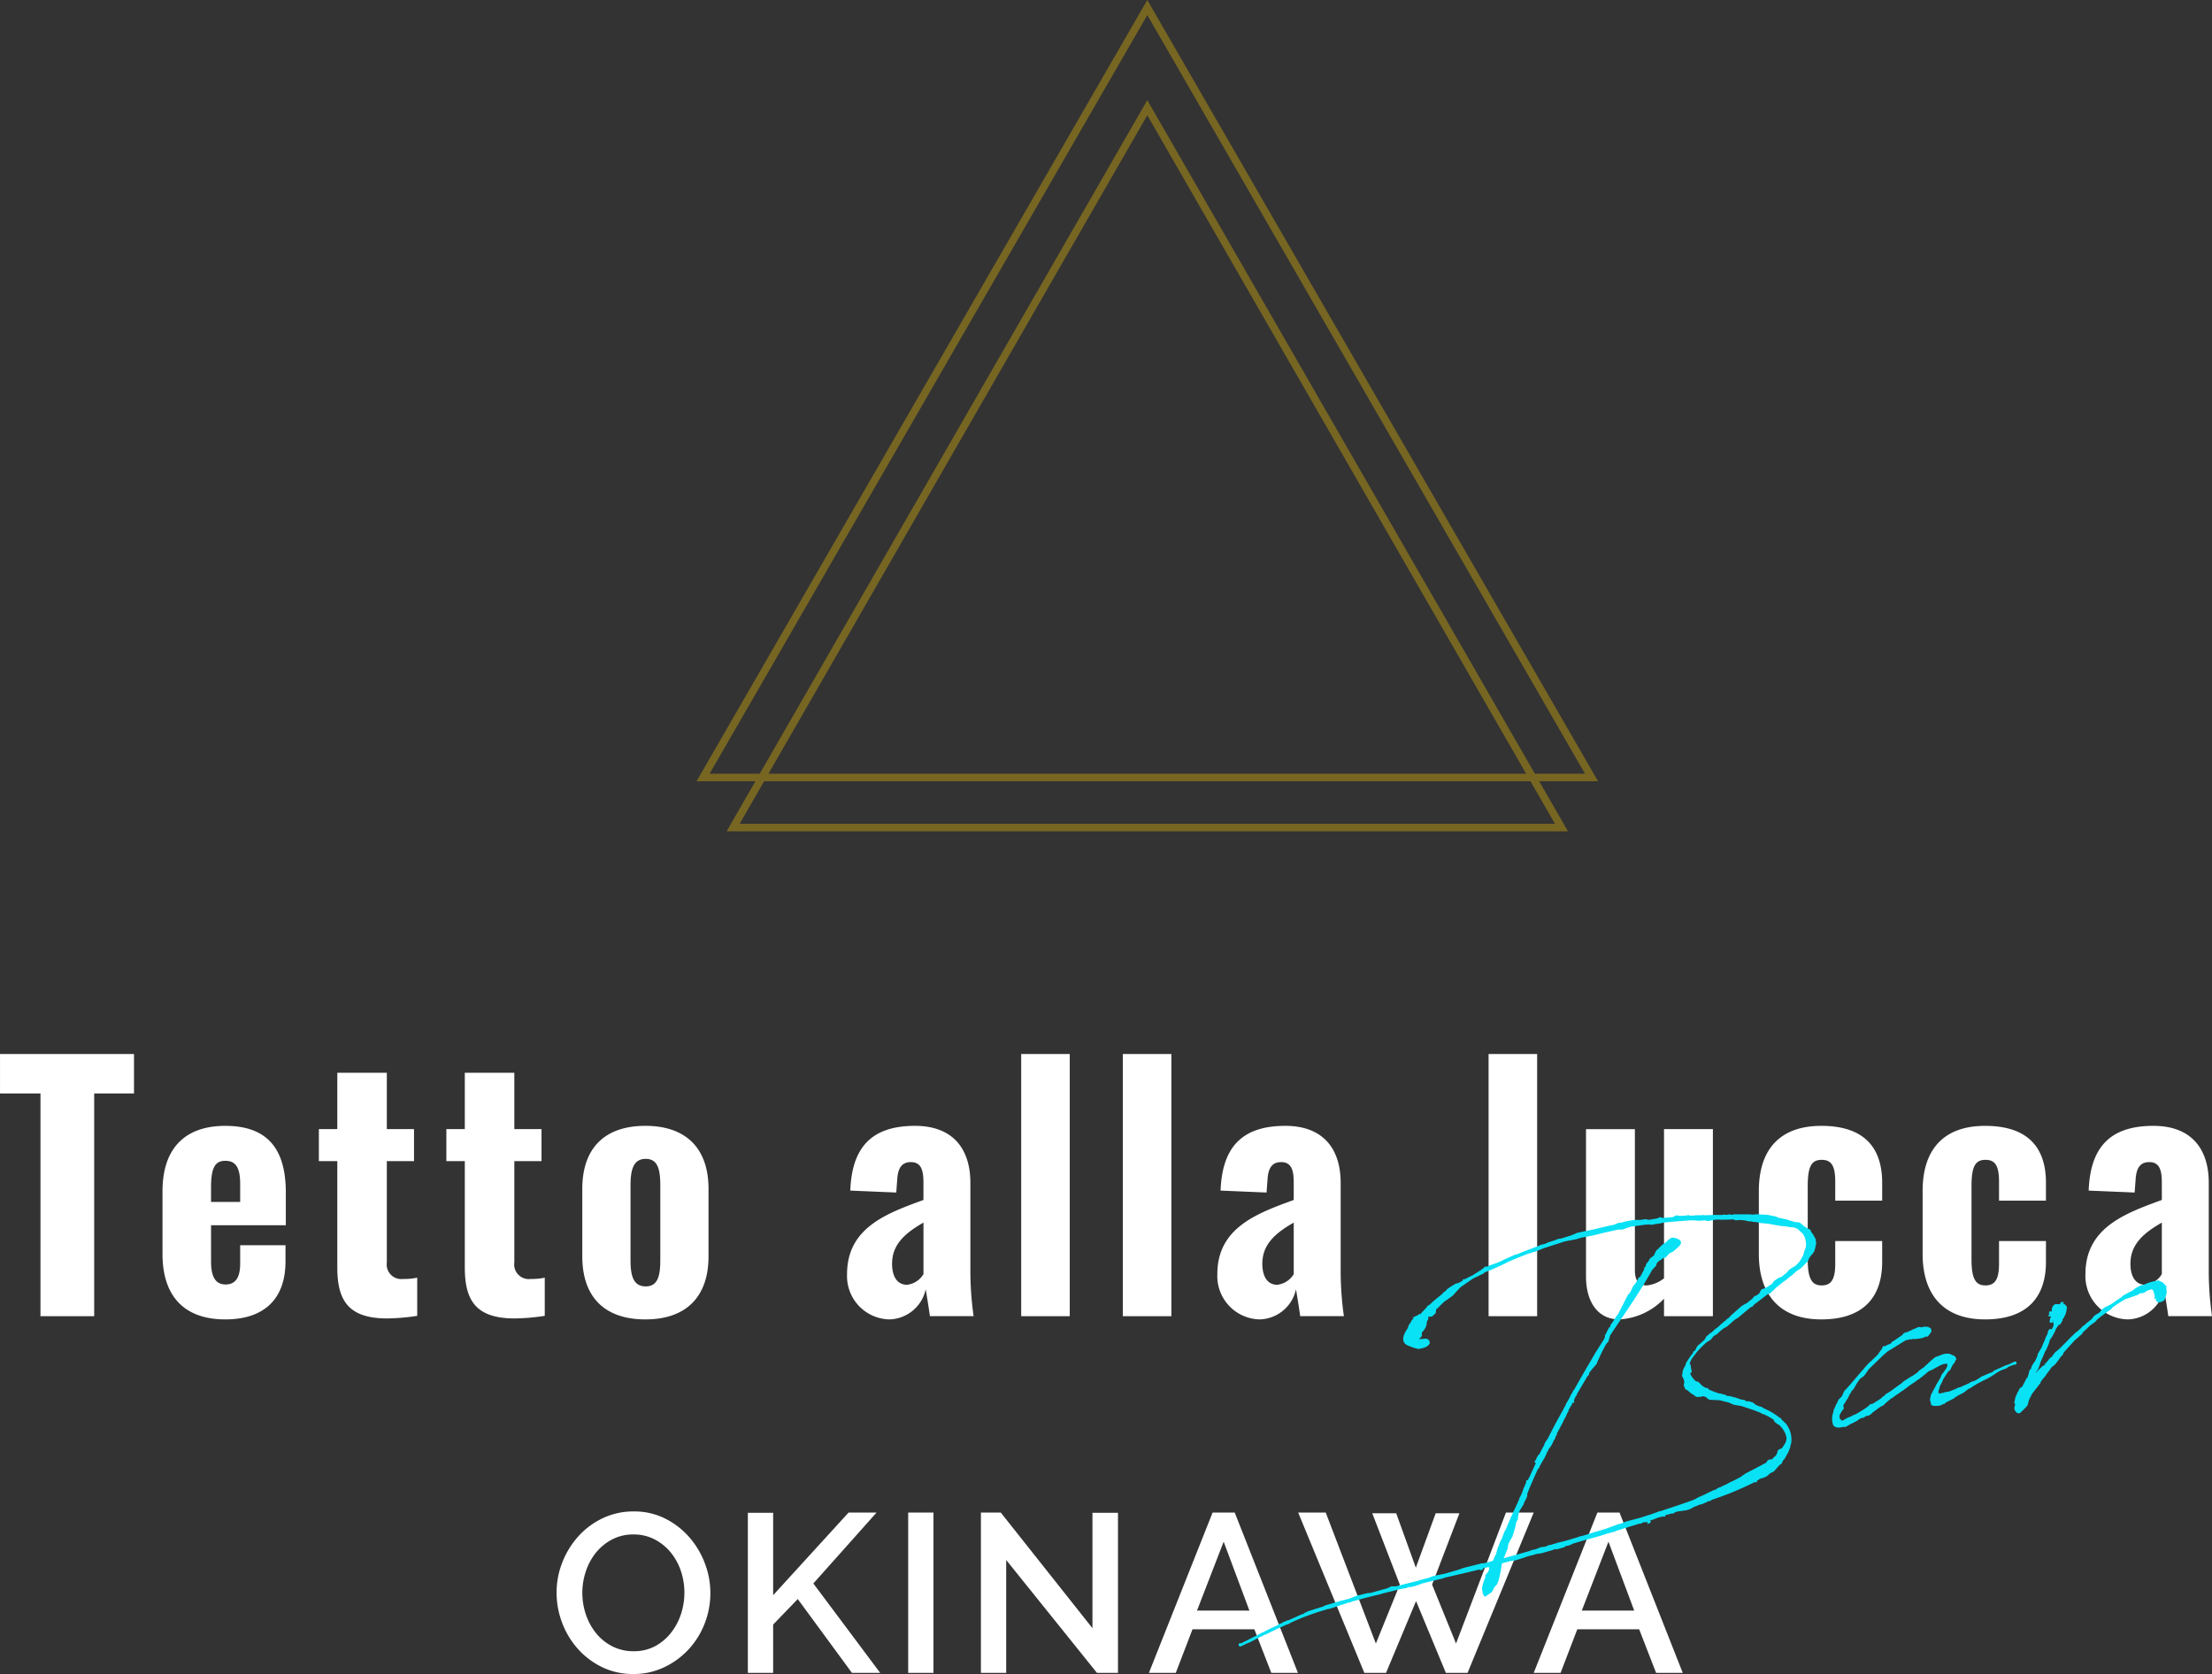 <svg xmlns="http://www.w3.org/2000/svg" width="293.862" height="222.396" viewBox="0 0 293.862 222.396">
  <rect x="0" y="0" width="293.862" height="222.396" fill="#333333" stroke="none"/>
  <g id="logo" transform="translate(-247.51 -130)">
    <path id="パス_66" data-name="パス 66" d="M-142.115,0h7.138V-29.584h5.289V-34.83h-17.8v5.246h5.375Zm24.553.43c5.16,0,8-2.709,8-7.7v-2.15h-6.02v2.408c0,1.978-.688,2.8-1.935,2.8s-1.935-.86-1.935-3.053v-4.816h9.933v-4.343c0-5.719-2.365-8.858-8.041-8.858-5.418,0-8.342,3.053-8.342,8.686v8.342C-125.9-2.666-123.023.43-117.562.43Zm-1.892-15.609v-1.935c0-2.709.6-3.526,1.892-3.526,1.333,0,1.978.817,1.978,3.053v2.408ZM-96.062.3a27.623,27.623,0,0,0,4-.344V-5.117a7.956,7.956,0,0,1-1.849.172A1.938,1.938,0,0,1-96.1-7.138V-20.6h3.612v-4.257H-96.1v-7.482h-6.579v7.482h-2.451V-20.6h2.451v14.1C-102.684-2.193-101.308.3-96.062.3ZM-79.12.3a27.623,27.623,0,0,0,4-.344V-5.117a7.956,7.956,0,0,1-1.849.172,1.938,1.938,0,0,1-2.193-2.193V-20.6h3.612v-4.257h-3.612v-7.482h-6.579v7.482h-2.451V-20.6h2.451v14.1C-85.742-2.193-84.366.3-79.12.3ZM-61.748.43c5.332,0,8.385-2.924,8.385-8.385V-16.9c0-5.461-3.053-8.385-8.385-8.385-5.375,0-8.385,2.924-8.385,8.385v8.944C-70.133-2.494-67.123.43-61.748.43Zm.043-4.386c-1.677,0-2.021-1.462-2.021-3.526v-9.847c0-2.064.344-3.569,2.021-3.569,1.634,0,1.935,1.462,1.935,3.569v9.847C-59.77-5.418-60.071-3.956-61.7-3.956ZM-29.326.43a5.074,5.074,0,0,0,4.816-4c.086.516.387,2.322.559,3.569h5.805a42.689,42.689,0,0,1-.43-6.149V-17.716c0-4.515-2.322-7.568-7.353-7.568-5.633,0-8.385,2.709-8.6,8.6l6.106.258.129-1.72c.086-1.333.473-2.322,1.806-2.322,1.376,0,1.677,1.075,1.677,2.709v2.322c-4.816,1.763-10.148,3.655-10.148,9.847A5.754,5.754,0,0,0-29.326.43ZM-27-4.171c-1.247,0-1.978-1.032-1.978-2.8,0-2.58,1.763-4.085,4.171-5.461V-5.59A2.92,2.92,0,0,1-27-4.171ZM-11.825,0h6.45V-34.83h-6.45Zm13.5,0h6.45V-34.83H1.677ZM19.866.43a5.074,5.074,0,0,0,4.816-4c.086.516.387,2.322.559,3.569h5.805a42.689,42.689,0,0,1-.43-6.149V-17.716c0-4.515-2.322-7.568-7.353-7.568-5.633,0-8.385,2.709-8.6,8.6l6.106.258.129-1.72c.086-1.333.473-2.322,1.806-2.322,1.376,0,1.677,1.075,1.677,2.709v2.322c-4.816,1.763-10.148,3.655-10.148,9.847A5.754,5.754,0,0,0,19.866.43Zm2.322-4.6c-1.247,0-1.978-1.032-1.978-2.8,0-2.58,1.763-4.085,4.171-5.461V-5.59A2.92,2.92,0,0,1,22.188-4.171ZM50.267,0h6.45V-34.83h-6.45ZM67.639.43a8.877,8.877,0,0,0,5.934-2.752V0h6.493V-24.854H73.573V-5.031a4.392,4.392,0,0,1-2.279.946c-1.2,0-1.591-.774-1.591-2.064v-18.7H63.21V-5.246C63.21-2.107,64.629.43,67.639.43Zm26.832,0c5.289,0,8.084-2.666,8.084-7.654V-9.976H96.32v3.01c0,1.978-.473,2.881-1.806,2.881-1.2,0-1.849-.731-1.849-3.4v-9.8c0-2.623.516-3.483,1.849-3.483,1.2,0,1.806.645,1.806,2.881v2.537h6.235v-2.365c0-5.031-2.752-7.568-8.084-7.568-5.547,0-8.3,3.182-8.3,8.643v8.385C86.172-2.881,88.924.43,94.471.43Zm21.758,0c5.289,0,8.084-2.666,8.084-7.654V-9.976h-6.235v3.01c0,1.978-.473,2.881-1.806,2.881-1.2,0-1.849-.731-1.849-3.4v-9.8c0-2.623.516-3.483,1.849-3.483,1.2,0,1.806.645,1.806,2.881v2.537h6.235v-2.365c0-5.031-2.752-7.568-8.084-7.568-5.547,0-8.3,3.182-8.3,8.643v8.385C107.93-2.881,110.682.43,116.229.43Zm18.963,0a5.074,5.074,0,0,0,4.816-4c.086.516.387,2.322.559,3.569h5.805a42.687,42.687,0,0,1-.43-6.149V-17.716c0-4.515-2.322-7.568-7.353-7.568-5.633,0-8.385,2.709-8.6,8.6l6.106.258.129-1.72c.086-1.333.473-2.322,1.806-2.322,1.376,0,1.677,1.075,1.677,2.709v2.322c-4.816,1.763-10.148,3.655-10.148,9.847A5.754,5.754,0,0,0,135.192.43Zm2.322-4.6c-1.247,0-1.978-1.032-1.978-2.8,0-2.58,1.763-4.085,4.171-5.461V-5.59A2.92,2.92,0,0,1,137.514-4.171Z" transform="translate(395 304.856)" fill="#fff"/>
    <path id="パス_67" data-name="パス 67" d="M-64.2.15a9.347,9.347,0,0,1-4.155-.915A10.352,10.352,0,0,1-71.58-3.2,10.978,10.978,0,0,1-73.665-6.66a11.227,11.227,0,0,1-.735-3.99,10.885,10.885,0,0,1,.78-4.08,11.327,11.327,0,0,1,2.145-3.45,10.246,10.246,0,0,1,3.24-2.385,9.471,9.471,0,0,1,4.095-.885,9.1,9.1,0,0,1,4.155.945,10.457,10.457,0,0,1,3.21,2.475,11.36,11.36,0,0,1,2.07,3.465,11.027,11.027,0,0,1,.735,3.945,11.073,11.073,0,0,1-.765,4.08A10.773,10.773,0,0,1-56.88-3.105a10.537,10.537,0,0,1-3.255,2.37A9.4,9.4,0,0,1-64.2.15Zm-6.78-10.8a8.969,8.969,0,0,0,.48,2.91,7.909,7.909,0,0,0,1.365,2.49A6.672,6.672,0,0,0-66.99-3.525a6.1,6.1,0,0,0,2.82.645A5.916,5.916,0,0,0-61.3-3.555,6.74,6.74,0,0,0-59.19-5.34a8.044,8.044,0,0,0,1.32-2.49,9.041,9.041,0,0,0,.45-2.82,8.927,8.927,0,0,0-.48-2.925,7.758,7.758,0,0,0-1.365-2.46,6.816,6.816,0,0,0-2.13-1.71,5.942,5.942,0,0,0-2.775-.645,6,6,0,0,0-2.88.675,6.864,6.864,0,0,0-2.13,1.755,7.876,7.876,0,0,0-1.335,2.475A8.911,8.911,0,0,0-70.98-10.65ZM-48.99,0V-21.27h3.36v10.95L-35.61-21.3h3.72l-8.4,9.42L-31.41,0h-3.75l-7.2-9.81-3.27,3.39V0Zm21.3,0V-21.3h3.36V0Zm13.02-15V0h-3.36V-21.3h2.64L-3.21-5.94V-21.27H.18V0H-2.61Zm27.42-6.3h2.94L24.09,0H20.55L18.3-5.79H10.08L7.86,0H4.29ZM17.64-8.28l-3.42-9.15L10.68-8.28ZM33.96-21.21h3.18l2.61,7.23,2.64-7.23h3.15l-3.63,9.48L45.09-3.9l6.63-17.4h3.69L46.62,0H43.74L39.78-9.54,35.79,0H32.91L24.12-21.3h3.66L34.44-3.9l3.18-7.83Zm29.91-.09h2.94L75.21,0H71.67L69.42-5.79H61.2L58.98,0H55.41ZM68.76-8.28l-3.42-9.15L61.8-8.28Z" transform="translate(395.852 352.247)" fill="#fff"/>
    <path id="パス_68" data-name="パス 68" d="M4.165-1.658H4.127A8.96,8.96,0,0,0,2.092-3.279L1.979-3.43l-.264-.113H1.677l-.452-.264L.773-4.259.584-4.3.509-4.372.283-4.448.132-4.485l-.075.038c-.038,0-.038,0-.075-.038l-.113-.151L-.4-4.749l-.188-.038L-.773-4.9l-.075.038-.038-.075L-1.413-5.2l-.3-.113L-2.13-5.5h-.226l-.188-.151-.038-.038-.151-.075L-2.846-5.8l-.339-.151-.226-.075v.038L-3.6-6.106a7.654,7.654,0,0,1-.9-.49l-.188-.113-.151-.226-.151-.038h-.038a2.42,2.42,0,0,1-.49-.377L-5.6-7.463l-.226-.3L-5.9-7.878l-.075-.038-.075-.075-.188-.038a3.115,3.115,0,0,1-.641-1.131l.151-.113.075-.075v-.075l.038-.075-.038-.226v-.452l-.038-.264-.075-.038a3.54,3.54,0,0,1,.452-.678l.716-.716A13.075,13.075,0,0,1-4.09-13l.528-.226.452-.415.038-.038.49-.188.339-.264.565-.339.565-.226,1.018-.678.151-.075.49-.226,1.206-.754.565-.339.339-.113.113-.151,2.148-1.206h.038l.113.038.038-.038.113-.038.151-.151.377-.226.151-.151.98-.6a12.434,12.434,0,0,0,1.206-.678l.151-.075c.264-.151.49-.339.792-.528l.565-.264.415-.3.678-.528.264-.415.3-.3.3-.264.226-.3.038-.151v-.038l.113-.075v-.188a1.339,1.339,0,0,0,.151-.339l.038-.113v-.678l-.075-.075a2.484,2.484,0,0,0-.415-.9l.038-.075-.038-.113-.113-.113.038-.038v-.038l-.075.038-.038-.038-.113-.038-.6-.528-.038-.075-.264-.3-.113-.075-.3-.113H9.819L8.8-27.591v-.038H8.763l-1.168-.415-.264-.188-1.055-.377-1.508-.3H4.353l-.49-.113-2.111-.3-.113.038a.559.559,0,0,1-.264-.038l-.151-.113-.113.075H1.074C.961-29.362.81-29.4.7-29.4l-.188-.075-.151.038-1.093-.151-1.432-.151-.038-.075-.188.038h-.075l-.113-.038H-2.62l-.6-.075h-.339a1.414,1.414,0,0,0-.377-.038h-.038l-.113-.113h-.565l-.754-.075-.264-.113h-.151l-.415.151-1.47-.075v-.075l-.151-.038-.113-.038-.3.113-1.206.038-.377-.151h-.754l-.754-.113-1.244.038-.415.075h-.6l-.528.151-.678.038L-16.113-30l-.678.075-2.3.151-.867.226-1.395.226h-.415l-.415.113-.9.151-.528.151-.528.038-.339.113c-1.018.226-2.035.452-3.053.716l-.075-.038-1.168.339-.415.113-.188.075a8.8,8.8,0,0,1-.942.264l-.942.188-.339.113-.3-.038-.113.075-.151.151h-.113l-.264.188-.151.038-.377.188-.377.151-.113.075c-.3.113-.6.188-.867.3h-.075l-.075.038a.286.286,0,0,1-.151.075l-.226-.038-.113.075v.113l-.226.075a1.837,1.837,0,0,1-.415.151l-.339.038-.264.113-.377.151-.6.3-.188.188-.3.151-.339.264c-.377.226-.792.452-1.168.716l-.151.075-.075.075-.377.264-.3.113-.151.188-.377.3-.6.49-.151-.075-.226.188H-41.9l-.377.188v-.075h-.075l.075.188-.151.151-.188.151v.075l-.075.075-.339.377-.151.339c-1.055,1.093-.98,1.885-.339,2.262a7.579,7.579,0,0,0,1.357.678c.49-.038,1.206,0,1.583-.528.113-.49-.264-.754-.716-.716-.226,0-.415-.038-.641-.038l.226-.151.151-.151.075-.038.038-.264.038-.226a2.144,2.144,0,0,0,.792-1.018c0-.452.452-.6.3-.867l.075-.075.151.038h.339l.528-.377.075-.3.075-.226c.075,0,.113-.038.188-.075l.377-.3.641-.452.151-.075c.377-.188.754-.377,1.131-.6a15.194,15.194,0,0,1,1.206-.98c.6-.264,1.168-.6,1.772-.867l1.319-.415.113-.038.113-.113,1.206-.3,1.168-.339.339-.113.264-.075.264-.113c.98-.264,2-.528,3.015-.754h.264l.264-.113.151.038,1.395-.339,2.827-.49,1.545-.075.716-.113,1.583-.075,1.432-.151,1.432-.113.49-.038.6.075.678-.151.528-.075h1.734l.641.038.151.075h.188l.226.038.113-.038h.829l.377-.038h.188c1.131.038,2.262.113,3.392.188l.188.038h.188l.829.188.716.038.377.151h.377l.754-.038c.641.113,1.47.226,2.3.3l.264.151.3.038h.264l.792.188.188.113.528.113.188.075.641.151.339.151.98.226.9.3.264.075.3.113.829.188.528.188.377.075.339.113.075.075.151.075.038.038-.038.038.038.038.038-.038.226.3.226.264.038.038a2.212,2.212,0,0,1,.3,1.206,2.43,2.43,0,0,1-.113.754l-.113.188-.075.113-.3.678-.377.49-.226.264a5.619,5.619,0,0,1-.754.565L8.8-21.334l-.678.3-.528.452-.226.113H7.331l-.113.113-.377.188-.3.038-.678.339-.3.339-.452.188-.264.151H4.768L4.5-19H4.429l-.226.075L4.165-19l-.038.038h.038l-.226.151v.038L3.9-18.7l-.113.075v.113l-.038.038-.452.264H3.26l-.226.038-.188.151-.151.151-.829.49-.339.113-.415.188L-.433-16.057l-.264.226-.113.075-.3.151-.151.151-.188.038-.038.075-.377.226L-2.017-15l-.452.3-.3.151-.6.415h-.151l-.075.113-.151.075-.339.226-.264.377-.226.151h-.038l-.3.226-.452.264-.151.188-.075.075-.113.226c-.075.038-.113.113-.151.151h-.113l-.113.113-.075.188-.226.188-.038.038-.415.452-.415.49-.038.151a1.528,1.528,0,0,0-.188.339v-.038l-.075.038-.075.151-.151.226-.075.264v.038l-.038.038v.113l-.038.113H-8.01v.038h.038V-8.9l.038.038.038.075v.113l.075.075a1.835,1.835,0,0,0,.038.452l-.075.151-.075.226.038.226.113.377.264.151.113.151.264.3.264.226h.038l.038.075.151.113.113.113-.075.038.075.038.038-.038.264.075H-6.2l.151-.038.113.113.113-.113h.113l.151.038.3.113.188.226.188.188.3.075.565.113.452.075.678.264a2.617,2.617,0,0,0,.49.188l.678.415.565.188.377.113c.867.415,1.7.829,2.412,1.244l.038.038.188.151.151.075h.038a9.4,9.4,0,0,1,1.168.867c0,.038.038.038.038.075l.113.3.339.339L3.9-.754l.151.226L4.09-.49A3.681,3.681,0,0,1,4.58.641V.829l.038.113v.113a1.856,1.856,0,0,1-.226.641c-.188.226-.339.415-.565.641l-.188.075-.226.038L3.3,2.525l-.113.113-.038.188-.113.151-.075.151-.716.528-.226-.075-.377.151L1.6,3.845l-.113.113L.245,4.41l-.151.038-.038.038-1.545.528-.075.075-.3.113-.226.151-.942.339-.641.188-.565.226h-.075l-.678.226-.226.038-.3.113v.038l-.678.151-.113.075h-.113l-.98.339-.113-.038v.075l-.3.075H-7.9l-.792.3c-1.734.377-3.355.641-4.674.9l-.038-.038-.3.075-.9.188-.264.038-1.282.226-1.885.226-.6.151-.565.075-1.583.339-1.131.188-.415.038-.377.075-1.168.188c-.113,0-.226.038-.339.038l-.377.038c-.038,0-.038.038-.075.038l-1.244.188-.528.075-.754.075h-.113l-.716.113-.49.075-.113-.038-.415.151H-29.8l-.113.038-.6.151h-.377l-.264.075c-1.244.188-2.45.339-3.656.49l.678-1.168.188-.6a8.086,8.086,0,0,1,.678-.9l.565-1.244c.075-.264.226-.754.452-.867a4.23,4.23,0,0,1,.3-.98c.226-.415.754-.867.829-1.131.226-.377.6-.716.6-1.168.6-1.055,1.244-2.073,1.885-3.091h.075l.075-.038L-28.4.264l.641-.829.188-.226.226-.339.113-.188.113-.226h.075l.151-.3.113-.075.075-.113.113-.075.415-.565.038-.113.113-.113.264-.339v-.113l.188-.188.075-.226,1.018-1.395.075-.151.452-.6.113-.226.264-.339.038-.151.415-.528.075-.038.038-.038V-7.35l.075-.075.113-.075.075-.113-.038.113v.038h.075l.075-.113v-.151h-.075l.113-.151.075-.151a2.072,2.072,0,0,1,.264-.339l.075-.075.038-.075h-.038l1.772-2.224c.188-.038.226-.226.264-.377a3.554,3.554,0,0,0,.377-.377l.792-.678.075-.188.9-1.395c.264-.3.565-.9.942-1.093l.377-.829c2.337-2.638,4.636-5.051,6.747-7.84l.6-.49c.113-.565.678-.565,1.131-.9.264.226.565-.415,1.055-.528l.339-.113.829-.565c.716-.565.151-.98-.49-1.206l-.075-.038c-.415-.113-.754.264-1.244.565-.6.226-.754.528-1.244.792l-.3.415c-.113.339-.452.339-.716.565l-.038.038a1.891,1.891,0,0,1-.528.565,1.2,1.2,0,0,0-.113.339c-.075,0-.151.151-.264.113l.038.188-.678.942-.264.113a2.932,2.932,0,0,1-.754.9c-.339.339-.49.9-.942,1.131l-1.658,2.375c-.452.377-.754.9-1.206,1.282-.038.151-.038.3-.226.3l-.716,1.018c.038.151-.075.3-.151.415l-1.47,1.734c-1.168,1.508-2.337,2.94-3.43,4.41h-.075l-.151.264-.264.3-.3.452-.528.678-.151.264-.038.038-.151.188-.113.188c-.867,1.131-1.734,2.3-2.525,3.468l-.151.188-.188.188-.188.226-.151.3-.226.3-.6.829-.113.038-.264.339v.075H-28.7l-.038.151-.151.113-.075.075v.151l.113.075h.038l-1.131,1.772-.075.075-.188.3-.151-.038-.075.075-.038.226-.264.452-.226.339L-31,3.053l-.226.415-.226.339-.113.151-.075.075-.038.151-.565.9-.3.452-.113.151-.188.339-.075.075L-33,6.295l-.113.113-.188.339-.565.942-.188.3-.188.226-.49.9-.226.3-.528.942-.226.565-.151.264-.075.038-.264.49-.113.113-1.131.151-.377-.038-.942.113-1.47.151-.528.113-.452.075-1.583.226-1.658.113-.641.151L-46.192,13l-.339.075h-.075c-1.093.113-1.922.188-2.752.3h-.264l-.49-.075-.6.188-.264.038c-.754.075-1.395.188-2.035.264l-.226-.038-.641.038-.151.075-.038-.075-.264.075h-.452l-.075.038-.49.113-.113.038-.565.113-1.093.113-2,.3-.377.113a.41.41,0,0,1-.188.038l-1.809.3-.49.151h-.075v.075a.7.7,0,0,0-.264.075V15.3l-.415.113-.377.113-1.168.339h-.264l-.226.113H-65l-.113.113-.565.113-.113.113-.264.075c-.641.188-1.244.377-1.847.6h-.151l-.075.075a.536.536,0,0,0-.226.075.138.138,0,0,0-.113.038l-.452.151-1.885.641a.117.117,0,0,0-.075.038l-.264-.038-.151.113.038.264.113.075h.151l.151-.113c0,.038.038.038.075.038a5.338,5.338,0,0,1,.829-.264h.038l1.432-.49.9-.3.038.038.038-.038,1.282-.415.075-.038,1.545-.452h.151l.6-.226.264-.075a33.19,33.19,0,0,1,4.184-.9h.075l.377-.075h.3l1.847-.339.867-.151.113.075.113-.113c1.395-.188,2.676-.339,4-.452h.113V14.1l2.525-.264.98-.038L-48,13.72h.226l.151.038.754-.075.113-.038.452-.075.226-.075a1.282,1.282,0,0,0,.377-.038l2.638-.264.038-.038c1.621-.151,3.242-.264,4.825-.452v.038l.075.075h.226l.188-.113-.038-.075a5.151,5.151,0,0,0,.716-.075l.113.038v.3a1.354,1.354,0,0,0-.264.377l-.075.038-.151.151h-.038l-.113.188H-37.6l-.038.038.075.038v.113l-.075.075v.038a6.683,6.683,0,0,0-.6,1.282c.038.415-.075.9.264,1.168l.98-.49.49-.678c.3-.113.452-.452.6-.716a16.693,16.693,0,0,0,.754-2.186c.415-.075.867-.113,1.282-.151h.528l.942-.151.6-.113.452-.075.49-.038a2.909,2.909,0,0,1,.565-.075h.565l1.583-.226.188-.075.3.075,1.018-.151.188-.113.528-.038.452-.151,1.47-.226,2.337-.3.188-.038.6-.113,1.244-.151.151-.075A10.809,10.809,0,0,0-18.3,9.951h.188l.075-.038,1.432-.226.226-.038h.3l.188-.075.151-.038.339.038.264-.038-.151.113v.075l.075.113.339-.113.113-.151-.113-.151.49-.075.6-.151.641-.075.226.075.188-.075-.075-.113.98-.113.075.038h.113l.151-.113.339-.075H-9.97l.377-.038.3-.075.377-.151.226-.075h.075l.188-.038.151-.075h.151l.188-.075.113.038.829-.226.113-.075H-6.8l.151.038.3-.151A42.633,42.633,0,0,0-.358,6.295H-.32V6.257h.038l-.038.075V6.37h.038l.151-.038.113-.113-.075-.075a.67.67,0,0,0,.377-.151l.151-.038L.7,5.918.923,5.88,1.3,5.767l.528-.339.528-.188.829-.716.151-.075.038-.038h.113V4.372l.3-.452.151-.075.678-.9.377-.678L4.919,2.3l.188-.377A3.321,3.321,0,0,0,4.843-.716L4.806-.829,4.693-.942,4.278-1.47v-.113ZM25.084-2.827l-.3.377-.113.188-.264.339-.038.151-.113.264a.761.761,0,0,0-.038.49l.038.151-.038.188.113.151.151.075.188.075h.264l.075.038h.415l.264-.075.038-.038.075.038.075-.075.113-.038.038.075.038-.038.188-.151.565-.188.641-.226.038-.075.3-.113.038.038v-.075l.98-.339.075-.075L29-1.734l.3-.188.264-.113h.038l.3-.113.188-.113.377-.151.151-.075.829-.3.716-.226.641-.264.867-.415.3-.113.6-.151h.151l.452-.226.641-.151h.3l.151-.113-.038-.264h-.075a.138.138,0,0,0-.113-.038l-.942.3h-.188l-1.809.528L33-3.807l-.339.113-.113-.075v.075L31.3-3.355l-.151.113L31-3.2l-.3.151-.49.151V-2.94l-.415.113-.113.075-1.319.377h-.226l-.264.113-.3.075c-.339.075-.565.151-.829.188l-.075-.038L26.479-2h-.264l-.075.038h-.264l-.188.038c-.038,0-.075-.038-.113-.038-.151-.038-.113.038-.113-.075a.514.514,0,0,1,.075-.377l.038-.038.113-.3a.945.945,0,0,1,.151-.264l.3-.415.075-.151.075-.113.226-.3.075-.038v-.038l.075-.075.452-.528.113-.038.226-.188.264-.415a1,1,0,0,0,.188-.226l.226-.188.075-.151.075-.113.075-.075.038.038.038-.075h-.075l.038-.113V-6.37l-.075-.038v-.038a.422.422,0,0,0-.3-.264l-.151-.113-.264-.151-.339-.075h-.452l-1.168.264-.49.3-.452.3-.188.151-.3.188-.188.151-.678.339-.339.264-.678.339-.226.075-1.055.49L20.787-4l-1.018.528-.264.151-.3.151-.565.264-.151.038-.113.113-.075.038v.038l-.264.113-.188.151c-.415.226-.867.415-1.282.6h-.3l-.188.151-.264.151-.188.113c-.49.226-.98.452-1.47.641l-.188.038h-.038L13.4-.528l-.339.075-.792.3-.113-.075-.113-.188-.075-.113V-.754L12-.829V-.9l.151-.226.188-.226.113-.151.151-.113.075-.075v-.075l.038-.075-.038-.226v-.075L13.06-2.6l.188-.226.188-.188.075-.151.151-.188.075-.188h.075l.113-.151L14-3.845l.113-.075L14.191-4l.113-.075.452-.565.075-.113.075-.075.339-.377.113-.113L15.7-5.5l.264-.151.264-.264.339-.377.151-.151,1.7-1.244.075-.038.038-.038.339-.264c0,.038,0,.038.038,0a6.139,6.139,0,0,1,.641-.415l.6-.264.867-.377.6-.264.528-.226h.264l.264-.038h.075v.038H22.9v-.038l.6.075h.678l.264-.038.415-.113a.219.219,0,0,0,.264,0c.264-.264.377-.339.415-.452l.113-.075v-.339l-.075-.188-.151-.038-.038-.075-.113-.075h-.151v-.038h-.075l-.151-.038H24.67l-.226.038-.377-.113-.151.038-.264.075-.226.075-.264.038-.188.113H22.86l-.339.113-.075.038-.075-.038-.3.075-.151.075-.226.188-1.206.6-.3.113V-9.5l-.151.113-.188.038-.151.038-.264.075-.113.075L19.053-9.2l-.075.038-.151.264-.188.188-.452.49-.038.038-.98.716-.3.188-.641.528-.113.113-.49.415h-.038v.038l-1.7,1.508-.452.377-.3.226-.151.188-.3.49-.075.075-.415.3-.264.377-.075.188v-.038l-.075.038L11.7-2.3l-.151.226-.038.151-.113.038-.151.452A2.459,2.459,0,0,0,10.987.226c.151.415.641.528,1.244.452h.038l.226.038h.113l.113-.038L12.8.641l.565-.226.151-.038.754-.264L14.417,0a1.575,1.575,0,0,0,.377-.151h.3l.452-.188h.339V-.377h.075L16.34-.6l.075-.075.9-.49.339-.151L18-1.432l.226-.188.226-.151.678-.415.226-.075.452-.264L20-2.6l.565-.3.339-.151.867-.49.867-.415.264-.151.264-.113.3-.188H23.5l1.093-.678.188-.038.264-.075,1.093-.415.452-.113h.339l.188.038.038.038-.113.377-.038-.038v.075l-.151.188-.452.49-.113.075-.038.075L26.14-4.3l-.151.3-.678.829-.075.113-.038.075Zm13.682-.264.188-.188.226-.377.264-.565.452-.716.226-.377.075-.151.226-.264.339-.565.151-.264.075-.226.226-.339s.038.038.038,0a6.258,6.258,0,0,0,.6-.792h.038l.113-.264.151-.188.339-.377.226-.038.415-.528L43.1-9.385a2.714,2.714,0,0,0,.792-1.47l.038-.113-.038-.038a.7.7,0,0,0-.49-.49l.188-.075.038-.038-.075-.075H43.44l-.151-.038-.151.113v.075l-.151.075L42.8-11.5l-.264-.038h-.188l-.151.151h-.075l-.075.038v.188l-.188.038.075.038-.038.113v.151l-.113.188-.188-.113-.151.226.038.151h.075l-.075.038h.075l-.151.038-.075.075v.113l.188.075.038-.038.075.113-.038.075-.113.188-.038.113V-9.5l-.075.075c0,.188.151.377.339.188l.151-.188.038.038-.113.151.038-.075-.113.113.151.075v.113l-.038.188-.113.264-.226.264-.113-.075-.226.038-.226.377v.113l-.264.377-.075.075-.038.113-.188.339-.151.226-.377.641-.641.792v.151l-.49.754-.113.075-.415.528-.075.226-.264.226-.226.565-.188.377-.113.038-.264.377-.452.641-.113.075h-.075l-.339.264V-.9l-.113.188L35.789-.6v.075l-.038.075-.264.377-.151.452-.113.264.038.151.075-.075-.113.452-.075.075v.151a.438.438,0,0,0,.075.377v.038l.188.264.339.075.377-.264.6-.452.226-.226.075-.188L37.07.942l.075-.226.188-.339.151-.188.188-.3.641-.641.377-.339.151-.188.151-.113.151-.264.377-.377.151-.113.188-.188.339-.377.3-.264.038-.075.264-.264.3-.188.151-.075L41.707-4l.49-.528.264-.188.226-.339,1.621-1.357L45.4-7.124l.226-.264.565-.377.339-.264.188-.113.716-.377.226-.226.565-.339,1.508-.792.188-.188.226-.113c.226-.113.829-.415,1.545-.716l1.508-.3.226-.038.415-.188.3.038.188-.038.528-.226.565-.075.151.188.075.49.038.264-.038.188-.075.038v.188l.188-.151v.377l.226.264h.415l.452-.151.452-.9.075-.98-.264-.3a.2.2,0,0,0-.075-.151,1.355,1.355,0,0,0-.452-.3l-.151-.151-.226.075a5.11,5.11,0,0,0-1.734.264l-.49.038-.264.113-.415.151-.339.188-.113.075-.678.226-.678.264-.226.188a13.193,13.193,0,0,0-1.244.6l-.339.151-.792.264-.415.226-.415.377-.565.226-.226.151-.3.3-.754.452h-.038l-.075.075-.339.226-.151.038-.188.188L44.76-7.5v-.038L43.7-6.785l-.038.038-.716.565h-.038l-.075.075-.641.49-.678.415-.6.6H40.8l-.678.641H39.9l.151.151-.3.113v.038h-.075l-.075.038-.151.113-.528.377-.3.264.075-.151Z" transform="translate(480.127 320.603) rotate(-8)" fill="#09e1f5"/>
    <g id="パス_1" data-name="パス 1" transform="translate(340.05 130)" fill="none">
      <path d="M59.878,0l59.878,103.789H0Z" stroke="none"/>
      <path d="M 59.878 2.001 L 1.731 102.789 L 118.025 102.789 L 59.878 2.001 M 59.878 0 L 119.756 103.789 L -7.62939453125e-06 103.789 L 59.878 0 Z" stroke="none" fill="#762"/>
    </g>
    <g id="パス_2" data-name="パス 2" transform="translate(344.042 143.306)" fill="none">
      <path d="M55.886,0l55.886,97.136H0Z" stroke="none"/>
      <path d="M 55.886 2.005 L 1.729 96.136 L 110.044 96.136 L 55.886 2.005 M 55.886 -7.62939453125e-06 L 111.773 97.136 L 0 97.136 L 55.886 -7.62939453125e-06 Z" stroke="none" fill="#762"/>
    </g>
  </g>
</svg>
